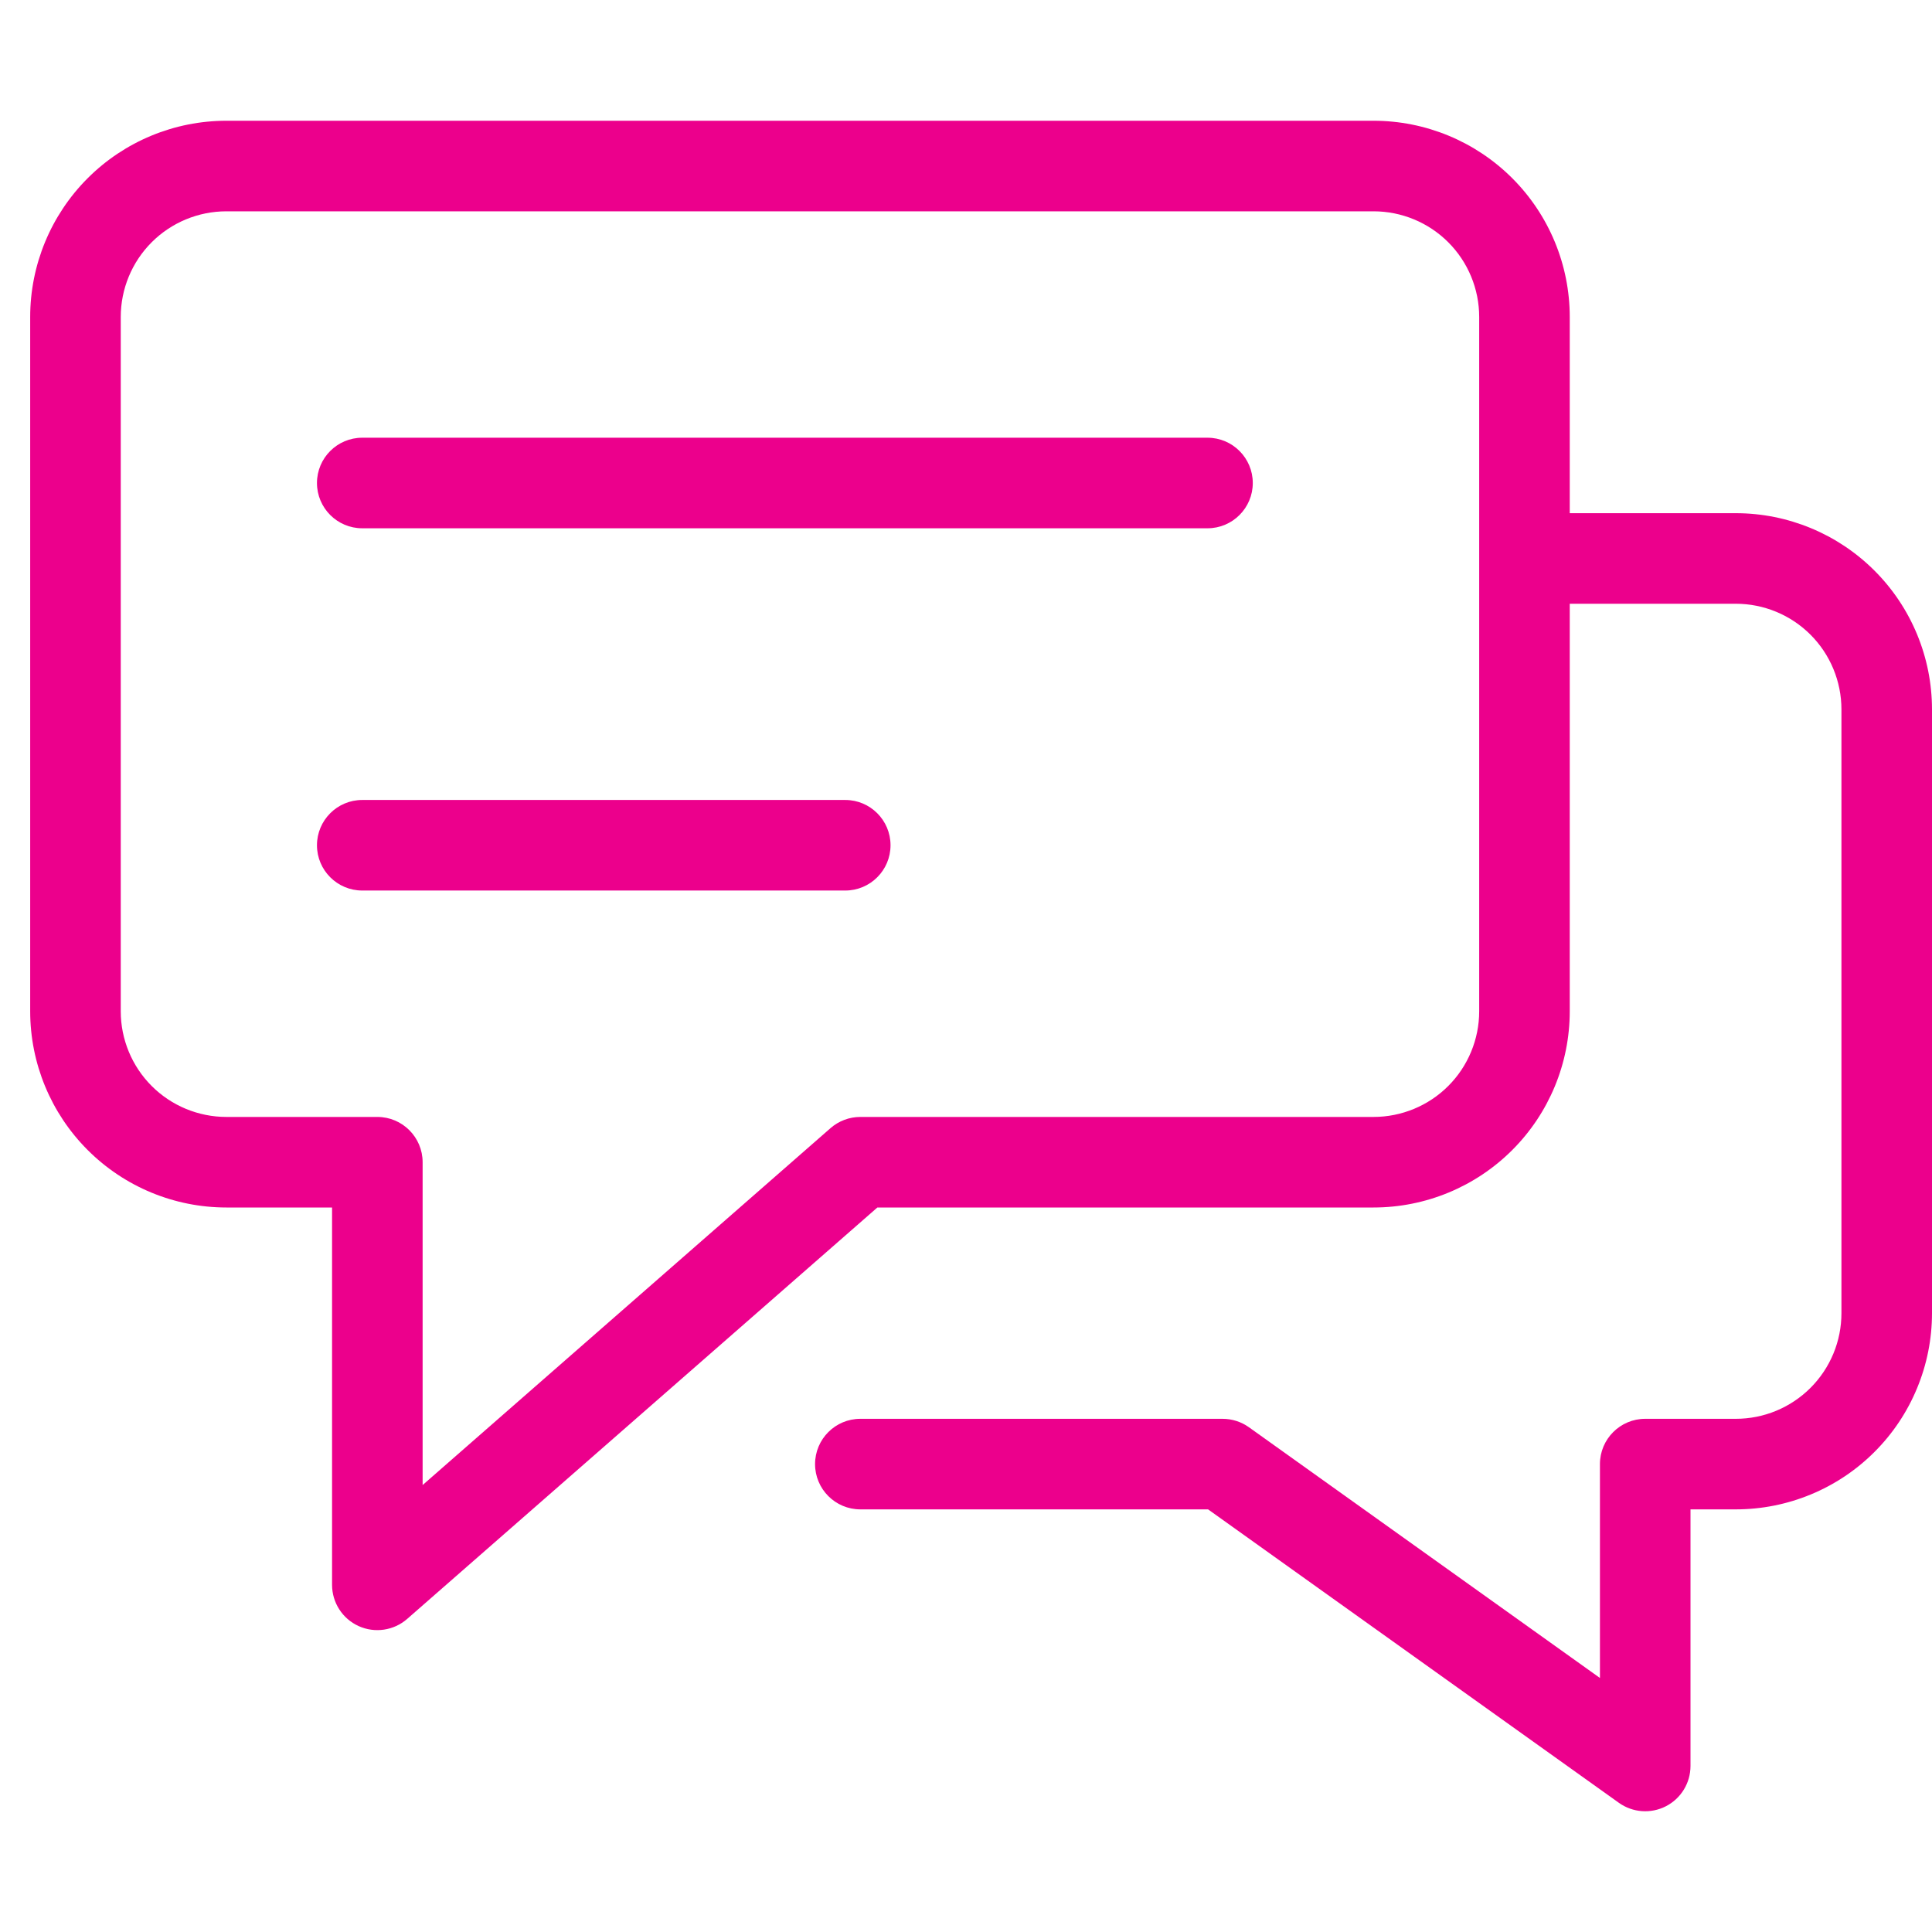 <?xml version="1.0" encoding="UTF-8"?>
<svg xmlns="http://www.w3.org/2000/svg" width="64" height="64" viewBox="0 0 64 64" fill="none">
  <path fill-rule="evenodd" clip-rule="evenodd" d="M7.5 4C5.776 4 4.123 4.685 2.904 5.904C1.685 7.123 1 8.776 1 10.5V33.5C1 35.224 1.685 36.877 2.904 38.096C4.123 39.315 5.776 40 7.5 40H11V52.5C11 53.089 11.344 53.623 11.88 53.866C12.416 54.109 13.045 54.016 13.488 53.629L29.064 40H45.5C47.224 40 48.877 39.315 50.096 38.096C51.315 36.877 52 35.224 52 33.5V20H57.5C58.428 20 59.319 20.369 59.975 21.025C60.631 21.681 61 22.572 61 23.5V43.5C61 43.96 60.91 44.415 60.734 44.839C60.558 45.264 60.3 45.65 59.975 45.975C59.65 46.3 59.264 46.558 58.839 46.734C58.415 46.91 57.96 47 57.5 47H54.5C53.672 47 53 47.672 53 48.5V55.585L41.372 47.279C41.117 47.098 40.813 47 40.5 47H28.5C27.672 47 27 47.672 27 48.5C27 49.328 27.672 50 28.5 50H40.019L53.628 59.721C54.085 60.047 54.687 60.091 55.186 59.834C55.686 59.577 56 59.062 56 58.5V50H57.5C58.354 50 59.199 49.832 59.987 49.505C60.776 49.179 61.493 48.7 62.096 48.096C62.7 47.493 63.179 46.776 63.505 45.987C63.832 45.199 64 44.354 64 43.5V23.5C64 21.776 63.315 20.123 62.096 18.904C60.877 17.685 59.224 17 57.5 17H52V10.5C52 8.776 51.315 7.123 50.096 5.904C48.877 4.685 47.224 4 45.5 4H7.5ZM49 10.5C49 9.572 48.631 8.681 47.975 8.025C47.319 7.369 46.428 7 45.5 7H7.5C6.572 7 5.681 7.369 5.025 8.025C4.369 8.681 4 9.572 4 10.5V33.5C4 34.428 4.369 35.319 5.025 35.975C5.681 36.631 6.572 37 7.5 37H12.5C13.328 37 14 37.672 14 38.5V49.194L27.512 37.371C27.786 37.132 28.137 37 28.5 37H45.5C46.428 37 47.319 36.631 47.975 35.975C48.631 35.319 49 34.428 49 33.5V18.5V10.5ZM10.5 16C10.5 15.172 11.172 14.5 12 14.5H40C40.828 14.5 41.5 15.172 41.5 16C41.5 16.828 40.828 17.5 40 17.5H12C11.172 17.5 10.5 16.828 10.5 16ZM12 26.5C11.172 26.5 10.5 27.172 10.5 28C10.5 28.828 11.172 29.5 12 29.5H28C28.828 29.5 29.5 28.828 29.5 28C29.5 27.172 28.828 26.5 28 26.5H12Z" fill="#EC008C"></path>
</svg>
